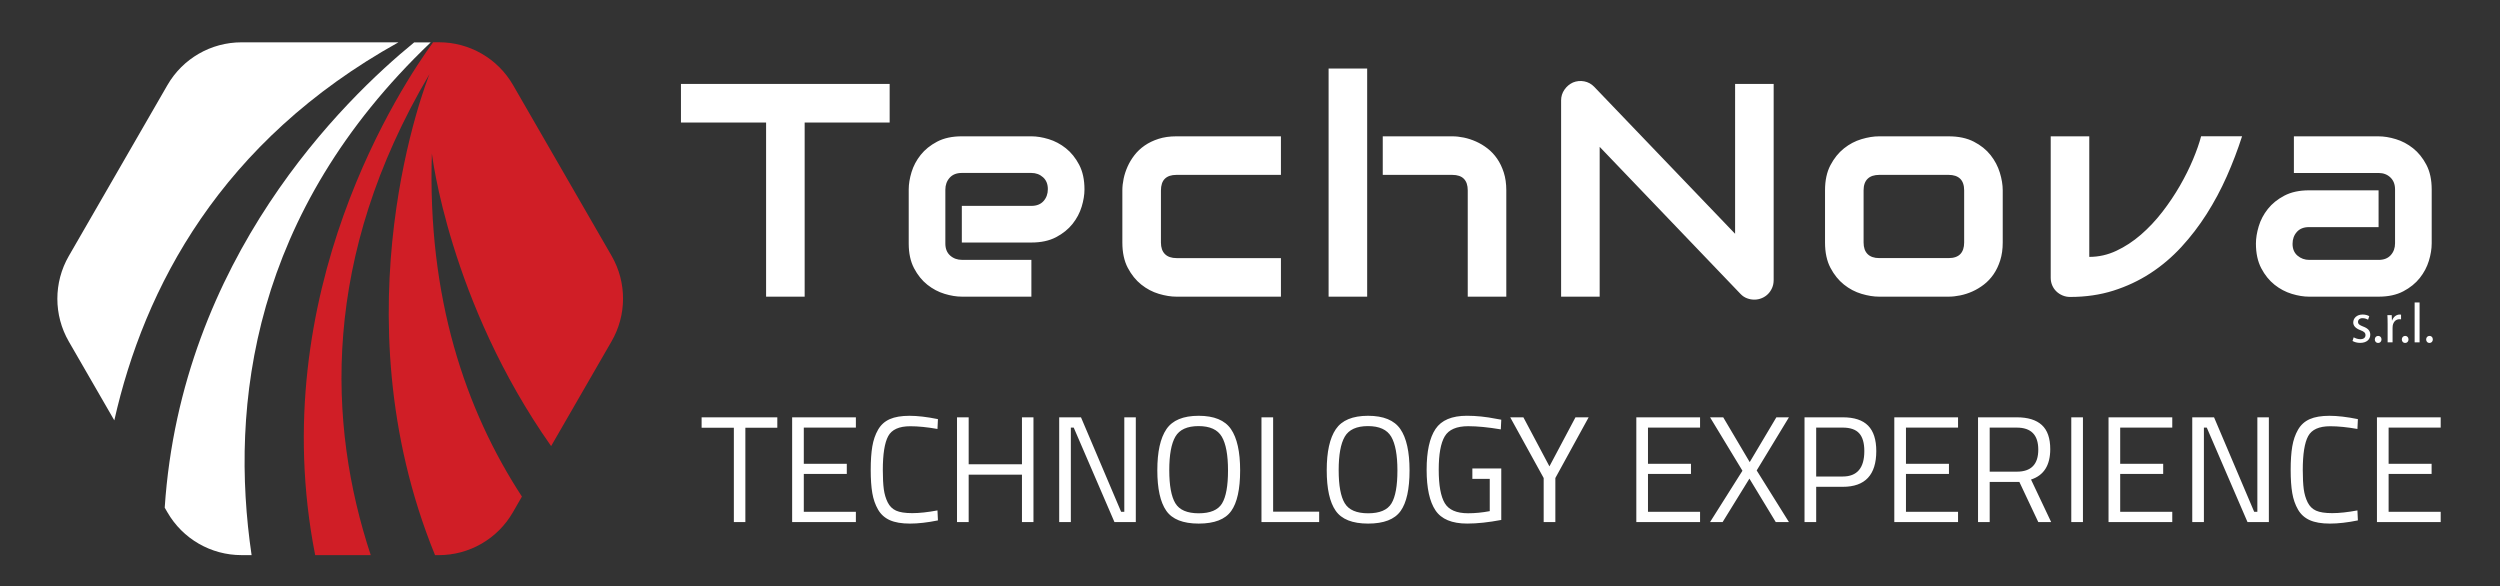 <?xml version="1.0" encoding="UTF-8"?><svg id="Livello_1" xmlns="http://www.w3.org/2000/svg" width="190.149" height="44.574" viewBox="0 0 190.149 44.574"><rect x="0" y="0" width="190.149" height="44.574" fill="#333333" stroke="none"/><defs><style>.cls-1{fill:#d01e26;}.cls-2{fill:#fff;}</style></defs><path class="cls-2" d="M8.695,31.973l-3.462-5.998c-1.161-2.012-1.161-4.49,0-6.502l7.503-13.003c1.161-2.012,3.308-3.251,5.63-3.251h11.94c-13.539,7.529-19.342,18.679-21.611,28.753Z"/><path class="cls-2" d="M19.136,42.222h-.77c-2.323-0-4.469-1.239-5.63-3.251l-.208-.358C13.782,19.652,26.155,7.589,31.499,3.226h1.258c-13.572,12.932-15.305,27.563-13.621,38.996Z"/><path class="cls-1" d="M46.508,25.975l-4.59,7.955c-7.76-11.01-9.07-22.264-9.07-22.264-.348,10.975,2.545,19.505,6.849,26.104l-.692,1.203c-1.161,2.012-3.308,3.251-5.63,3.251h-.286c-7.594-18.604-.566-36.227-.423-36.584-8.234,13.926-7.766,26.604-4.467,36.584h-4.226c-3.937-20.025,6.697-35.888,8.969-39.009h.449c2.323 0,4.469,1.239,5.63,3.251l7.503,13.003c1.159,2.016,1.153,4.498-.016,6.508Z"/><path id="text" class="cls-2" d="M67.667,9.319h-6.465v13.245h-2.933v-13.245h-6.476v-2.933h15.874v2.933ZM82.485,14.407c0,.406-.071.844-.214,1.314s-.374.906-.694,1.309-.737.739-1.252,1.01-1.141.406-1.878.406h-5.291v-2.787h5.291c.399,0,.707-.122.925-.367s.327-.547.327-.908c0-.384-.122-.684-.367-.903s-.54-.327-.886-.327h-5.291c-.399,0-.707.122-.925.367s-.327.547-.327.908v4.095c0,.391.122.696.367.914s.547.327.908.327h5.269v2.798h-5.291c-.406,0-.844-.071-1.314-.214s-.906-.374-1.309-.694-.739-.737-1.01-1.252-.406-1.141-.406-1.878v-4.118c0-.406.071-.844.214-1.314s.374-.906.694-1.309.737-.739,1.252-1.01,1.141-.406,1.878-.406h5.291c.406,0,.844.071,1.314.214s.906.374,1.309.694.739.737,1.01,1.252.406,1.141.406,1.878ZM97.427,22.564h-7.954c-.406,0-.85-.071-1.331-.214s-.927-.378-1.337-.705-.752-.752-1.027-1.275-.412-1.164-.412-1.924v-3.971c0-.278.032-.572.096-.88s.164-.615.299-.919.31-.596.525-.874.474-.523.778-.733.656-.38,1.055-.508.85-.192,1.354-.192h7.954v2.933h-7.954c-.384,0-.675.098-.874.293s-.299.496-.299.903v3.949c0,.384.102.677.305.88s.5.305.891.305h7.931v2.933ZM114.569,22.564h-2.933v-8.089c0-.384-.098-.675-.293-.874s-.489-.299-.88-.299h-5.291v-2.933h5.291c.278,0,.572.032.88.096s.615.164.919.299.596.31.874.525.523.474.733.778.38.656.508,1.055.192.85.192,1.354v8.089ZM103.986,22.564h-2.933V5.212h2.933v17.352ZM134.903,21.312c0,.211-.039.406-.118.587s-.184.337-.316.468-.288.235-.468.31-.372.113-.575.113c-.181,0-.363-.034-.547-.102s-.348-.177-.491-.327l-10.718-11.192v11.395h-2.933V7.638c0-.301.085-.574.254-.818s.385-.427.649-.547c.278-.113.564-.141.857-.085s.545.194.756.412l10.718,11.181V6.385h2.933v14.926ZM152.327,18.446c0,.504-.064.957-.192,1.359s-.297.756-.508,1.061c-.211.305-.455.564-.733.778s-.57.389-.874.525-.613.235-.925.299-.607.096-.886.096h-5.291c-.406,0-.85-.071-1.331-.214s-.927-.378-1.337-.705-.752-.752-1.027-1.275-.412-1.164-.412-1.924v-3.971c0-.752.137-1.39.412-1.912s.617-.948,1.027-1.275.856-.562,1.337-.705.925-.214,1.331-.214h5.291c.752,0,1.391.135,1.918.406s.951.611,1.275,1.021.558.856.705,1.337.22.929.22,1.343v3.971ZM149.394,14.497c0-.406-.102-.707-.305-.903s-.496-.293-.88-.293h-5.269c-.391,0-.688.1-.891.299s-.305.491-.305.874v3.971c0,.384.102.677.305.88s.5.305.891.305h5.269c.399,0,.696-.102.891-.305s.293-.496.293-.88v-3.949ZM170.53,10.368c-.331,1.03-.718,2.046-1.162,3.046s-.953,1.954-1.529,2.86-1.218,1.745-1.929,2.516-1.497,1.437-2.358,1.997c-.861.56-1.798,1-2.809,1.32s-2.108.479-3.289.479c-.203,0-.395-.038-.575-.113s-.338-.179-.474-.31-.241-.286-.316-.463-.113-.367-.113-.57v-10.763h2.933v9.172c.715,0,1.401-.154,2.059-.463s1.281-.716,1.867-1.224,1.13-1.085,1.63-1.732.946-1.311,1.337-1.991.724-1.348.998-2.003.479-1.241.615-1.76h3.114ZM184.953,18.525c0,.406-.071.844-.214,1.314s-.374.906-.694,1.309c-.32.402-.737.739-1.252,1.01s-1.141.406-1.878.406h-5.291c-.406,0-.844-.071-1.314-.214s-.906-.374-1.309-.694-.739-.737-1.01-1.252-.406-1.141-.406-1.878c0-.406.071-.846.214-1.32s.374-.912.694-1.314.737-.739,1.252-1.01,1.141-.406,1.878-.406h5.291v2.798h-5.291c-.399,0-.707.122-.925.367s-.327.547-.327.908c0,.384.126.683.378.897s.551.322.897.322h5.269c.399,0,.707-.12.925-.361s.327-.542.327-.903v-4.095c0-.384-.118-.688-.355-.914s-.536-.338-.897-.338h-6.442v-2.787h6.442c.406,0,.844.071,1.314.214s.906.374,1.309.694.739.737,1.01,1.252.406,1.141.406,1.878v4.118Z"/><path id="text-2" class="cls-2" d="M53.364,32.535v-.795h5.758v.795h-2.43v7.174h-.875v-7.174h-2.453ZM60.25,39.709v-7.968h4.848v.783h-3.961v2.752h3.27v.772h-3.27v2.879h3.961v.783h-4.848ZM71.339,39.582c-.791.161-1.501.242-2.13.242s-1.138-.086-1.526-.259c-.388-.173-.687-.441-.898-.806-.211-.365-.357-.783-.438-1.255-.081-.472-.121-1.061-.121-1.768s.04-1.299.121-1.779.226-.904.438-1.272c.211-.368.509-.637.892-.806.384-.169.883-.253,1.497-.253s1.336.084,2.165.253l-.035.748c-.775-.138-1.466-.207-2.073-.207-.844,0-1.403.251-1.675.754-.273.503-.409,1.361-.409,2.574,0,.606.025,1.094.075,1.462.05.368.148.701.294.996s.359.507.639.633c.28.127.691.19,1.232.19s1.18-.069,1.917-.207l.035.76ZM77.73,39.709v-3.604h-4.053v3.604h-.887v-7.968h.887v3.57h4.053v-3.57h.875v7.968h-.875ZM80.562,39.709v-7.968h1.658l3.052,7.185h.242v-7.185h.875v7.968h-1.624l-3.098-7.185h-.219v7.185h-.887ZM89.395,38.275c.307.511.9.766,1.779.766s1.47-.249,1.773-.748c.303-.499.455-1.336.455-2.51s-.157-2.03-.472-2.568c-.315-.537-.904-.806-1.768-.806s-1.451.267-1.762.8-.466,1.384-.466,2.551.154,2.006.461,2.516ZM93.644,38.868c-.453.637-1.276.956-2.47.956s-2.017-.326-2.47-.979c-.453-.653-.679-1.679-.679-3.08s.23-2.441.691-3.121,1.278-1.019,2.453-1.019,1.994.338,2.458,1.013c.464.676.697,1.723.697,3.144s-.226,2.449-.679,3.086ZM100.334,39.709h-4.387v-7.968h.887v7.174h3.501v.795ZM102.28,38.275c.307.511.9.766,1.779.766s1.47-.249,1.773-.748c.303-.499.455-1.336.455-2.51s-.157-2.03-.472-2.568c-.315-.537-.904-.806-1.768-.806s-1.451.267-1.762.8-.466,1.384-.466,2.551.154,2.006.461,2.516ZM106.529,38.868c-.453.637-1.276.956-2.47.956s-2.017-.326-2.47-.979c-.453-.653-.679-1.679-.679-3.08s.23-2.441.691-3.121c.461-.679,1.278-1.019,2.453-1.019s1.994.338,2.458,1.013c.464.676.697,1.723.697,3.144s-.226,2.449-.679,3.086ZM111.987,36.427v-.795h2.199v3.915c-.967.184-1.831.276-2.591.276-1.159,0-1.963-.334-2.412-1.002-.449-.668-.674-1.698-.674-3.092s.225-2.426.674-3.098c.449-.672,1.246-1.008,2.389-1.008.714,0,1.455.077,2.222.23l.392.069-.035.737c-.952-.161-1.777-.242-2.476-.242-.883,0-1.478.255-1.785.766-.307.511-.461,1.359-.461,2.545s.154,2.034.461,2.545c.307.511.898.766,1.773.766.537,0,1.086-.054,1.647-.161v-2.453h-1.324ZM118.298,39.709h-.887v-3.351l-2.545-4.618h1.002l1.981,3.731,1.981-3.731h1.002l-2.533,4.618v3.351ZM124.458,39.709v-7.968h4.848v.783h-3.961v2.752h3.27v.772h-3.27v2.879h3.961v.783h-4.848ZM131.068,31.74l2.015,3.408,2.027-3.408h.956l-2.453,4.042,2.453,3.927h-1.002l-2.004-3.305-2.038,3.305h-.956l2.464-3.904-2.464-4.065h1.002ZM140.165,37.026h-2.027v2.683h-.887v-7.968h2.913c.867,0,1.508.211,1.923.633.415.422.622,1.067.622,1.935,0,1.812-.848,2.718-2.545,2.718ZM138.138,36.243h2.015c1.098,0,1.647-.645,1.647-1.935,0-.614-.131-1.065-.392-1.353-.261-.288-.679-.432-1.255-.432h-2.015v3.719ZM144.08,39.709v-7.968h4.848v.783h-3.961v2.752h3.27v.772h-3.27v2.879h3.961v.783h-4.848ZM151.335,36.657v3.052h-.887v-7.968h2.948c.844,0,1.48.196,1.906.587s.639,1.002.639,1.831c0,1.228-.487,2-1.462,2.315l1.532,3.236h-.979l-1.439-3.052h-2.257ZM153.407,35.874c1.082,0,1.624-.558,1.624-1.675s-.545-1.675-1.635-1.675h-2.061v3.351h2.073ZM157.541,39.709v-7.968h.887v7.968h-.887ZM160.374,39.709v-7.968h4.848v.783h-3.961v2.752h3.27v.772h-3.27v2.879h3.961v.783h-4.848ZM166.742,39.709v-7.968h1.658l3.052,7.185h.242v-7.185h.875v7.968h-1.624l-3.098-7.185h-.219v7.185h-.887ZM179.34,39.582c-.791.161-1.501.242-2.13.242s-1.138-.086-1.526-.259c-.388-.173-.687-.441-.898-.806-.211-.365-.357-.783-.438-1.255-.081-.472-.121-1.061-.121-1.768s.04-1.299.121-1.779.226-.904.438-1.272c.211-.368.509-.637.892-.806.384-.169.883-.253,1.497-.253s1.336.084,2.165.253l-.035.748c-.775-.138-1.466-.207-2.073-.207-.844,0-1.403.251-1.675.754-.273.503-.409,1.361-.409,2.574,0,.606.025,1.094.075,1.462.05.368.148.701.294.996.146.296.359.507.639.633.28.127.691.19,1.232.19s1.18-.069,1.917-.207l.035.76ZM180.79,39.709v-7.968h4.848v.783h-3.961v2.752h3.27v.772h-3.27v2.879h3.961v.783h-4.848Z"/><path class="cls-2" d="M179.02,25.655c.115.068.312.145.5.145.269,0,.398-.132.398-.308,0-.179-.107-.274-.38-.376-.376-.137-.551-.342-.551-.586,0-.333.274-.607.714-.607.21,0,.393.056.504.128l-.09.269c-.081-.047-.231-.12-.423-.12-.222,0-.342.128-.342.282,0,.171.12.248.389.354.355.133.543.312.543.62,0,.368-.287.624-.769.624-.226,0-.436-.06-.581-.145l.09-.282Z"/><path class="cls-2" d="M180.875,26.086c-.145,0-.248-.115-.248-.269,0-.154.107-.269.257-.269s.252.111.252.269c0,.154-.103.269-.257.269h-.004Z"/><path class="cls-2" d="M181.601,24.616c0-.244-.004-.453-.017-.645h.329l.017.406h.013c.094-.278.325-.453.577-.453.038,0,.068.004.103.008v.355c-.039-.004-.077-.008-.128-.008-.265,0-.453.201-.504.479-.008.056-.013.115-.013.175v1.107h-.376v-1.423Z"/><path class="cls-2" d="M182.93,26.086c-.145,0-.248-.115-.248-.269,0-.154.107-.269.256-.269.15,0,.252.111.252.269,0,.154-.102.269-.256.269h-.004Z"/><path class="cls-2" d="M183.656,23.005h.376v3.034h-.376v-3.034Z"/><path class="cls-2" d="M184.78,26.086c-.146,0-.248-.115-.248-.269,0-.154.107-.269.256-.269s.252.111.252.269c0,.154-.103.269-.256.269h-.004Z"/></svg>